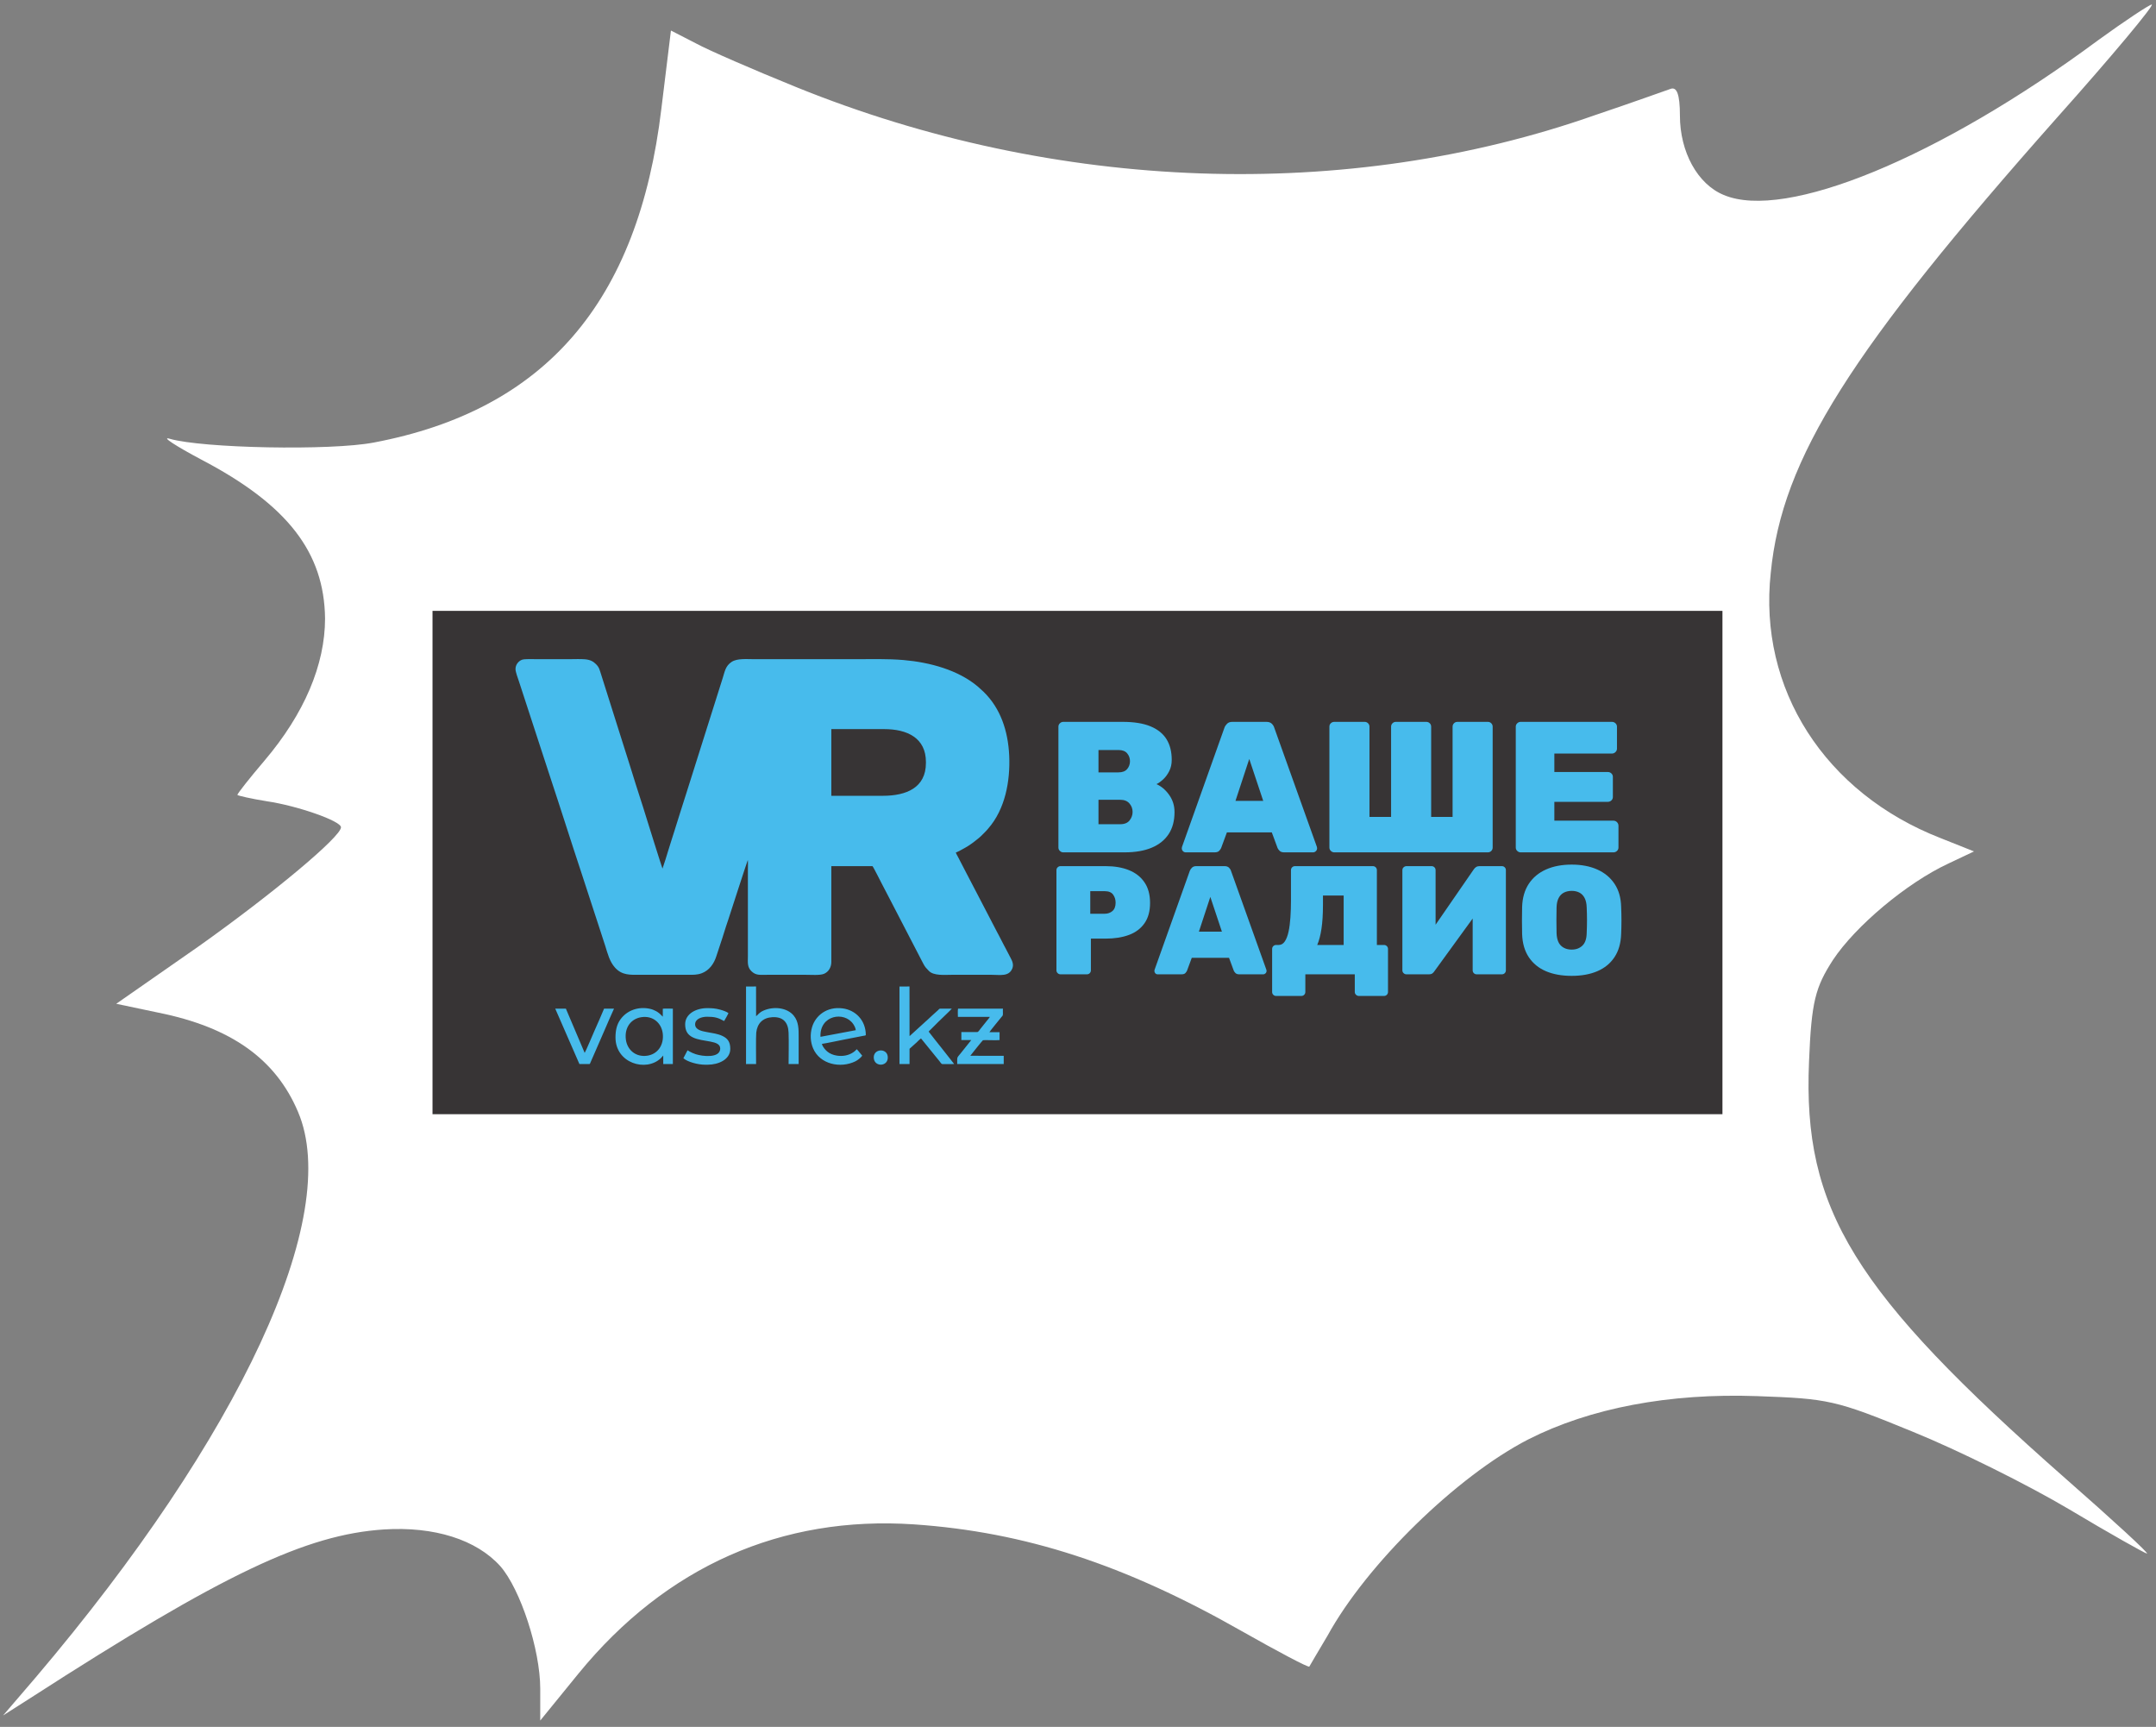 <?xml version="1.0" encoding="UTF-8"?> <svg xmlns="http://www.w3.org/2000/svg" width="266" height="213" viewBox="0 0 266 213" fill="none"><rect x="0" y="0" width="266" height="213" fill="#808080" stroke="none"/><path d="M258.886 4.942C239.22 19.506 220.242 27.259 212.671 24.048C209.426 22.717 207.263 18.724 207.263 14.26C207.263 11.598 206.87 10.658 206.083 10.971C205.395 11.206 201.265 12.694 196.84 14.182C166.161 24.988 130.271 23.735 98.216 10.736C93.005 8.622 87.4 6.195 85.827 5.333L82.778 3.767L81.599 13.399C78.747 37.282 67.243 50.594 46.102 54.587C40.792 55.605 24.961 55.292 20.93 54.117C19.848 53.804 21.618 54.979 24.863 56.702C35.482 62.261 40.005 68.134 40.104 76.278C40.104 81.994 37.547 88.024 32.631 93.818C30.762 96.011 29.288 97.89 29.288 98.047C29.288 98.125 30.959 98.517 32.926 98.83C36.662 99.378 42.07 101.257 42.07 102.04C42.07 103.215 33.614 110.262 24.568 116.684L14.342 123.809L19.553 124.906C28.501 126.707 34.007 130.622 36.761 137.121C42.267 149.963 29.681 177.135 4.41 206.891L0.379 211.59L3.82 209.397C27.518 194.128 37.744 189.273 47.38 188.646C53.575 188.255 58.786 189.899 61.736 193.188C64.194 196.007 66.653 203.446 66.653 208.301V212.216L71.372 206.421C82.189 193.188 96.446 186.923 112.769 188.02C126.437 188.959 138.728 192.953 153.182 201.175C157.607 203.681 161.442 205.717 161.54 205.56C161.638 205.404 162.622 203.681 163.802 201.723C168.62 192.953 179.731 182.068 188.58 177.527C196.152 173.69 205.886 171.811 216.801 172.202C225.552 172.515 226.437 172.672 235.975 176.587C241.58 178.858 250.233 183.165 255.247 186.14C260.361 189.194 264.687 191.622 264.884 191.622C265.179 191.622 260.656 187.472 254.854 182.382C228.699 159.36 222.406 149.18 223.192 130.935C223.487 123.496 223.979 121.773 226.142 118.406C228.895 114.256 235.188 108.931 240.4 106.504L243.546 105.016L239.417 103.372C225.159 97.812 216.899 84.97 218.472 70.64C219.849 56.545 228.305 43.233 253.871 14.417C260.656 6.821 265.867 0.557 265.474 0.557C265.08 0.635 262.131 2.593 258.886 4.942Z" fill="white"></path><path fill-rule="evenodd" clip-rule="evenodd" d="M212.51 75.346V137.428H53.363V75.346H212.51Z" fill="#373435"></path><path d="M131.181 105.132C131.028 105.132 130.89 105.074 130.768 104.959C130.645 104.844 130.584 104.703 130.584 104.534V89.634C130.584 89.465 130.645 89.323 130.768 89.209C130.89 89.094 131.028 89.036 131.181 89.036H138.517C139.912 89.036 141.054 89.22 141.943 89.588C142.832 89.956 143.491 90.485 143.92 91.174C144.349 91.864 144.564 92.715 144.564 93.727C144.564 94.248 144.461 94.712 144.254 95.118C144.047 95.524 143.798 95.862 143.506 96.13C143.215 96.398 142.939 96.594 142.679 96.716C143.276 96.977 143.798 97.417 144.242 98.038C144.687 98.659 144.909 99.368 144.909 100.165C144.909 101.238 144.668 102.143 144.185 102.878C143.702 103.614 143.004 104.174 142.092 104.557C141.18 104.94 140.065 105.132 138.747 105.132H131.181ZM135.527 101.66H138.218C138.739 101.66 139.122 101.503 139.367 101.188C139.613 100.874 139.735 100.525 139.735 100.142C139.735 99.744 139.605 99.395 139.344 99.096C139.084 98.797 138.708 98.648 138.218 98.648H135.527V101.66ZM135.527 95.267H137.988C138.478 95.267 138.839 95.129 139.068 94.854C139.298 94.578 139.413 94.256 139.413 93.888C139.413 93.52 139.298 93.198 139.068 92.922C138.839 92.646 138.478 92.508 137.988 92.508H135.527V95.267ZM146.289 105.132C146.151 105.132 146.036 105.082 145.944 104.982C145.852 104.883 145.806 104.764 145.806 104.626C145.806 104.565 145.813 104.511 145.829 104.465L151.071 89.749C151.133 89.58 151.24 89.419 151.393 89.266C151.546 89.113 151.761 89.036 152.037 89.036H156.245C156.536 89.036 156.758 89.113 156.912 89.266C157.065 89.419 157.165 89.58 157.211 89.749L162.476 104.465C162.492 104.511 162.499 104.565 162.499 104.626C162.499 104.764 162.45 104.883 162.35 104.982C162.25 105.082 162.131 105.132 161.993 105.132H158.452C158.192 105.132 158 105.071 157.878 104.948C157.755 104.825 157.671 104.71 157.625 104.603L156.912 102.672H151.37L150.657 104.603C150.611 104.71 150.531 104.825 150.416 104.948C150.301 105.071 150.106 105.132 149.83 105.132H146.289ZM152.428 98.785H155.854L154.129 93.612L152.428 98.785ZM164.615 105.132C164.461 105.132 164.324 105.074 164.201 104.959C164.078 104.844 164.017 104.703 164.017 104.534V89.634C164.017 89.45 164.078 89.304 164.201 89.197C164.324 89.09 164.461 89.036 164.615 89.036H168.363C168.531 89.036 168.673 89.094 168.788 89.209C168.903 89.323 168.961 89.465 168.961 89.634V100.763H171.628V89.634C171.628 89.465 171.685 89.323 171.8 89.209C171.915 89.094 172.057 89.036 172.226 89.036H175.974C176.142 89.036 176.284 89.094 176.399 89.209C176.514 89.323 176.572 89.465 176.572 89.634V100.763H179.216V89.634C179.216 89.465 179.273 89.323 179.388 89.209C179.503 89.094 179.645 89.036 179.814 89.036H183.562C183.73 89.036 183.872 89.094 183.987 89.209C184.102 89.323 184.16 89.465 184.16 89.634V104.534C184.16 104.703 184.102 104.844 183.987 104.959C183.872 105.074 183.73 105.132 183.562 105.132H164.615ZM187.609 105.132C187.455 105.132 187.317 105.074 187.195 104.959C187.072 104.844 187.011 104.703 187.011 104.534V89.634C187.011 89.465 187.072 89.323 187.195 89.209C187.317 89.094 187.455 89.036 187.609 89.036H198.876C199.044 89.036 199.19 89.094 199.313 89.209C199.435 89.323 199.497 89.465 199.497 89.634V92.347C199.497 92.501 199.435 92.638 199.313 92.761C199.19 92.884 199.044 92.945 198.876 92.945H191.771V95.222H198.37C198.539 95.222 198.684 95.279 198.807 95.394C198.93 95.509 198.991 95.651 198.991 95.819V98.303C198.991 98.471 198.93 98.613 198.807 98.728C198.684 98.843 198.539 98.9 198.37 98.9H191.771V101.223H199.06C199.228 101.223 199.374 101.284 199.497 101.407C199.619 101.53 199.681 101.675 199.681 101.844V104.534C199.681 104.703 199.619 104.844 199.497 104.959C199.374 105.074 199.228 105.132 199.06 105.132H187.609ZM130.835 120.176C130.708 120.176 130.594 120.128 130.492 120.033C130.391 119.937 130.34 119.82 130.34 119.68V107.328C130.34 107.188 130.391 107.07 130.492 106.975C130.594 106.88 130.708 106.832 130.835 106.832H136.402C137.507 106.832 138.47 106.997 139.29 107.328C140.109 107.658 140.748 108.16 141.205 108.834C141.663 109.507 141.891 110.352 141.891 111.369C141.891 112.386 141.663 113.221 141.205 113.876C140.748 114.53 140.109 115.01 139.29 115.315C138.47 115.62 137.507 115.772 136.402 115.772H134.591V119.68C134.591 119.82 134.543 119.937 134.448 120.033C134.352 120.128 134.235 120.176 134.095 120.176H130.835ZM134.514 112.703H136.306C136.675 112.703 136.989 112.592 137.25 112.37C137.51 112.147 137.641 111.801 137.641 111.331C137.641 110.962 137.539 110.635 137.336 110.349C137.132 110.063 136.789 109.92 136.306 109.92H134.514V112.703ZM142.826 120.176C142.711 120.176 142.616 120.134 142.54 120.052C142.463 119.969 142.425 119.871 142.425 119.756C142.425 119.705 142.432 119.661 142.444 119.623L146.79 107.423C146.841 107.283 146.93 107.15 147.057 107.023C147.184 106.896 147.362 106.832 147.591 106.832H151.079C151.321 106.832 151.505 106.896 151.632 107.023C151.759 107.15 151.842 107.283 151.88 107.423L156.245 119.623C156.258 119.661 156.264 119.705 156.264 119.756C156.264 119.871 156.223 119.969 156.14 120.052C156.058 120.134 155.959 120.176 155.845 120.176H152.909C152.693 120.176 152.535 120.125 152.433 120.023C152.331 119.921 152.261 119.826 152.223 119.737L151.632 118.136H147.038L146.447 119.737C146.409 119.826 146.342 119.921 146.247 120.023C146.152 120.125 145.99 120.176 145.761 120.176H142.826ZM147.915 114.914H150.755L149.326 110.626L147.915 114.914ZM157.446 122.844C157.306 122.844 157.189 122.797 157.094 122.701C156.998 122.606 156.951 122.488 156.951 122.349V117.049C156.951 116.91 156.998 116.792 157.094 116.697C157.189 116.601 157.306 116.554 157.446 116.554H157.77C158.075 116.554 158.326 116.404 158.523 116.106C158.72 115.807 158.873 115.404 158.981 114.895C159.089 114.387 159.165 113.803 159.209 113.142C159.254 112.481 159.276 111.795 159.276 111.083V107.328C159.276 107.188 159.324 107.07 159.419 106.975C159.514 106.88 159.632 106.832 159.772 106.832H169.379C169.519 106.832 169.636 106.88 169.732 106.975C169.827 107.07 169.875 107.188 169.875 107.328V116.554H170.751C170.891 116.554 171.009 116.601 171.104 116.697C171.199 116.792 171.247 116.91 171.247 117.049V122.349C171.247 122.488 171.199 122.606 171.104 122.701C171.009 122.797 170.891 122.844 170.751 122.844H167.663C167.524 122.844 167.403 122.797 167.301 122.701C167.2 122.606 167.149 122.488 167.149 122.349V120.176H161.049V122.349C161.049 122.488 161.001 122.606 160.906 122.701C160.811 122.797 160.693 122.844 160.553 122.844H157.446ZM162.517 116.554H165.776V110.454H163.222V111.617C163.222 112.76 163.162 113.736 163.041 114.543C162.92 115.35 162.745 116.02 162.517 116.554ZM173.515 120.176C173.388 120.176 173.274 120.128 173.172 120.033C173.071 119.937 173.02 119.82 173.02 119.68V107.328C173.02 107.188 173.071 107.07 173.172 106.975C173.274 106.88 173.395 106.832 173.535 106.832H176.623C176.762 106.832 176.88 106.88 176.975 106.975C177.071 107.07 177.118 107.188 177.118 107.328V114.057L181.827 107.232C181.903 107.118 181.998 107.023 182.112 106.947C182.227 106.87 182.367 106.832 182.532 106.832H185.296C185.436 106.832 185.553 106.88 185.649 106.975C185.744 107.07 185.791 107.188 185.791 107.328V119.68C185.791 119.82 185.744 119.937 185.649 120.033C185.553 120.128 185.436 120.176 185.296 120.176H182.189C182.049 120.176 181.931 120.128 181.836 120.033C181.741 119.937 181.693 119.82 181.693 119.68V113.294L176.985 119.775C176.921 119.877 176.839 119.969 176.737 120.052C176.635 120.134 176.483 120.176 176.28 120.176H173.515ZM193.912 120.366C192.692 120.366 191.634 120.176 190.738 119.794C189.842 119.413 189.137 118.838 188.622 118.069C188.107 117.3 187.831 116.344 187.793 115.2C187.78 114.667 187.774 114.117 187.774 113.552C187.774 112.986 187.78 112.424 187.793 111.865C187.831 110.734 188.107 109.78 188.622 109.005C189.137 108.23 189.845 107.642 190.748 107.242C191.65 106.842 192.705 106.642 193.912 106.642C195.106 106.642 196.155 106.842 197.057 107.242C197.959 107.642 198.671 108.23 199.192 109.005C199.713 109.78 199.986 110.734 200.012 111.865C200.037 112.424 200.05 112.986 200.05 113.552C200.05 114.117 200.037 114.667 200.012 115.2C199.974 116.344 199.697 117.3 199.183 118.069C198.668 118.838 197.963 119.413 197.067 119.794C196.171 120.176 195.119 120.366 193.912 120.366ZM193.912 117.126C194.446 117.126 194.884 116.964 195.227 116.64C195.57 116.316 195.748 115.798 195.761 115.086C195.786 114.54 195.799 114.009 195.799 113.494C195.799 112.98 195.786 112.455 195.761 111.922C195.748 111.452 195.662 111.064 195.504 110.759C195.345 110.454 195.129 110.232 194.856 110.092C194.582 109.952 194.268 109.882 193.912 109.882C193.556 109.882 193.238 109.952 192.959 110.092C192.679 110.232 192.46 110.454 192.301 110.759C192.142 111.064 192.057 111.452 192.044 111.922C192.031 112.455 192.025 112.98 192.025 113.494C192.025 114.009 192.031 114.54 192.044 115.086C192.069 115.798 192.25 116.316 192.587 116.64C192.924 116.964 193.365 117.126 193.912 117.126Z" fill="#47BBEC"></path><path fill-rule="evenodd" clip-rule="evenodd" d="M102.566 89.93H109.075C111.976 89.93 114.237 91.048 114.237 93.984V94.103C114.237 97.136 111.868 98.156 108.909 98.156H102.566V89.93ZM99.419 120.235C100.029 120.235 101.171 120.321 101.658 120.115C102.234 119.871 102.56 119.314 102.566 118.662C102.574 117.877 102.566 117.087 102.566 116.301C102.566 113.146 102.566 109.99 102.566 106.835H107.645C107.737 106.897 108.657 108.741 108.795 109C109.184 109.732 109.546 110.442 109.929 111.179L113.877 118.795C114.172 119.362 114.25 119.368 114.582 119.735C115.163 120.379 116.564 120.235 117.397 120.235H122.356C123.389 120.235 124.46 120.479 124.887 119.475C125.09 118.998 124.904 118.565 124.706 118.194C124.509 117.824 124.319 117.465 124.135 117.097C123.951 116.73 123.741 116.381 123.569 116.018C123.392 115.643 123.189 115.308 123.004 114.938C122.822 114.573 122.629 114.226 122.441 113.857C122.076 113.14 121.696 112.402 121.307 111.676C120.923 110.962 120.568 110.231 120.18 109.512C119.51 108.268 118.862 106.951 118.197 105.7C118.106 105.53 117.984 105.331 117.921 105.159C118.263 105.021 118.628 104.813 118.944 104.638C119.737 104.201 120.109 103.886 120.767 103.362C121.054 103.134 121.312 102.829 121.556 102.601C121.706 102.46 121.798 102.337 121.929 102.187C124.013 99.804 124.655 96.341 124.512 93.198C124.373 90.162 123.448 87.364 121.342 85.319L120.628 84.672C118.222 82.641 114.721 81.691 111.484 81.412C109.52 81.243 107.433 81.305 105.427 81.305C101.294 81.305 97.162 81.305 93.029 81.305C92.108 81.305 90.954 81.188 90.268 81.638C89.505 82.138 89.424 82.822 89.165 83.634L84.706 97.749C84.212 99.32 83.701 100.886 83.218 102.46C82.975 103.25 82.713 104.022 82.474 104.816C82.332 105.286 81.885 106.749 81.737 107.136C81.662 106.992 79.861 101.227 79.841 101.163C79.236 99.165 78.562 97.189 77.953 95.183C77.646 94.174 77.317 93.188 77.009 92.192C76.702 91.201 76.39 90.205 76.064 89.203C75.417 87.216 74.827 85.229 74.18 83.242C73.97 82.595 73.936 82.323 73.528 81.915C73.2 81.587 72.833 81.376 72.171 81.317C71.628 81.269 70.816 81.305 70.21 81.305H66.276C65.834 81.305 64.741 81.25 64.399 81.377C63.992 81.528 63.592 81.965 63.602 82.54C63.608 82.901 63.918 83.713 64.033 84.067C64.677 86.047 65.333 88.017 65.97 89.998L66.938 92.964C67.268 93.949 67.575 94.928 67.902 95.911C69.211 99.852 70.457 103.818 71.766 107.759L73.221 112.218C73.383 112.702 73.549 113.199 73.703 113.691C74.017 114.689 74.357 115.66 74.67 116.658C74.983 117.658 75.212 118.612 75.884 119.354C76.756 120.316 77.749 120.235 78.937 120.235H84.85C85.521 120.235 86.011 120.259 86.602 120.032C87.488 119.69 88.08 118.902 88.391 117.91C88.703 116.914 89.061 115.94 89.358 114.944C89.504 114.456 89.683 113.941 89.846 113.452C90.024 112.916 92.193 106.195 92.264 106.071C92.301 106.407 92.272 106.91 92.272 107.264V117.922C92.272 118.678 92.163 119.281 92.733 119.815C93.288 120.334 93.772 120.235 94.674 120.235H99.419Z" fill="#47BBEC"></path><path fill-rule="evenodd" clip-rule="evenodd" d="M107.811 130.578C107.961 131.663 109.661 131.544 109.526 130.309C109.405 129.198 107.643 129.359 107.811 130.578ZM71.488 131.244H72.728C72.803 131.207 72.817 131.127 72.852 131.047L73.505 129.553C74.265 127.861 74.992 126.083 75.757 124.407L74.53 124.408C74.435 124.683 73.478 126.833 73.341 127.143C73.252 127.345 72.232 129.756 72.135 129.864L69.815 124.407L68.504 124.41L71.488 131.244ZM89.621 125.453C89.704 125.306 89.809 125.119 89.874 124.975C89.713 124.798 89.143 124.612 88.845 124.532C88.256 124.373 87.836 124.345 87.242 124.345C85.897 124.345 84.533 125.039 84.533 126.332C84.533 127.157 84.838 127.638 85.474 127.951C86.74 128.575 88.876 128.256 88.858 129.34C88.837 130.553 86.65 130.3 85.841 130.028C85.525 129.922 85.336 129.838 85.053 129.682C84.966 129.633 84.9 129.575 84.826 129.546C84.679 129.868 84.459 130.206 84.314 130.524C84.826 130.983 86.101 131.325 86.995 131.325H87.291C88.654 131.325 90.099 130.683 90.099 129.368C90.099 128.52 89.785 128.087 89.131 127.775C88.567 127.507 87.862 127.416 87.213 127.299C86.586 127.185 85.754 127.022 85.763 126.333C85.772 125.675 86.553 125.407 87.242 125.407C88.167 125.407 88.596 125.52 89.34 125.939L89.621 125.453ZM122.066 127.313C122.1 127.225 123.451 125.573 123.576 125.419C123.704 125.263 123.74 125.278 123.737 124.999C123.736 124.901 123.718 124.468 123.749 124.407H118.202C118.147 124.595 118.183 125.189 118.183 125.425H122.123C122.081 125.524 121.83 125.819 121.751 125.914L120.983 126.874C120.834 127.058 120.708 127.295 120.565 127.295H118.609V128.282H119.834L118.513 129.933C118.002 130.546 118.112 130.346 118.097 131.244H123.836V130.226L119.712 130.222C119.83 130.062 121.215 128.326 121.274 128.304C121.4 128.257 122.931 128.342 123.324 128.285V127.314L122.066 127.313ZM101.229 127.884C101.103 125.206 104.177 124.683 105.275 126.319C105.394 126.496 105.569 126.812 105.582 127.066L101.229 127.884ZM101.406 128.754C101.949 128.684 103.486 128.351 104.144 128.224C104.594 128.137 105.053 128.048 105.505 127.959L106.517 127.761C106.641 127.737 106.801 127.735 106.822 127.665C106.818 125.878 105.586 124.589 103.956 124.375C102.026 124.122 100.614 125.256 100.189 126.691C99.933 127.556 99.977 128.504 100.316 129.302C101.152 131.27 103.678 131.814 105.539 130.905C105.809 130.773 106.27 130.409 106.378 130.208L106.041 129.799C105.94 129.684 105.821 129.52 105.712 129.416C105.584 129.505 105.572 129.594 105.254 129.806C104.668 130.194 103.958 130.311 103.242 130.201C102.78 130.13 102.363 129.946 102.08 129.711C101.87 129.535 101.492 129.144 101.406 128.754ZM93.284 131.238C93.284 130.523 93.25 127.854 93.304 127.363C93.427 126.229 94.112 125.529 95.288 125.462C96.615 125.386 97.248 126.105 97.292 127.369C97.336 128.63 97.294 129.969 97.294 131.244L98.535 131.244C98.535 130.142 98.535 129.039 98.535 127.937C98.535 126.989 98.562 126.034 97.918 125.258C97.103 124.279 95.471 124.096 94.215 124.642C93.672 124.877 93.579 125.108 93.284 125.345L93.279 121.674L92.043 121.682L92.043 131.245L93.284 131.238ZM114.575 127.242C114.666 127.115 115.076 126.759 115.281 126.528C115.581 126.192 117.342 124.557 117.433 124.408L116.023 124.407C115.861 124.407 115.839 124.503 115.74 124.592L115.037 125.223C114.946 125.303 114.889 125.37 114.794 125.449C114.706 125.521 114.65 125.593 114.565 125.664C114.468 125.745 114.431 125.779 114.334 125.877C114.253 125.957 114.182 125.996 114.098 126.086L112.69 127.369C112.589 127.473 112.555 127.496 112.457 127.58C112.358 127.664 112.33 127.73 112.216 127.79L112.211 121.674L110.976 121.682L110.976 131.244L112.216 131.238L112.217 129.359L113.112 128.555C113.175 128.499 113.208 128.449 113.271 128.394C113.334 128.339 113.579 128.104 113.629 128.079L115.578 130.48C115.688 130.612 115.784 130.729 115.899 130.875C115.993 130.995 116.151 131.244 116.245 131.244C116.531 131.245 117.507 131.261 117.717 131.235C117.198 130.574 116.68 129.919 116.15 129.241C115.673 128.63 115.033 127.855 114.575 127.242ZM79.127 125.462C80.574 125.239 81.616 126.203 81.767 127.467C81.941 128.923 81.117 130.027 79.862 130.211C78.407 130.425 77.373 129.464 77.216 128.209C77.03 126.723 77.859 125.658 79.127 125.462ZM75.937 127.961C75.937 131.142 79.705 132.258 81.531 130.519C81.638 130.417 81.723 130.303 81.828 130.191L81.83 131.244L83.015 131.238L83.015 124.412C82.79 124.4 81.949 124.39 81.775 124.419L81.773 125.397L81.603 125.234C81.23 124.828 80.725 124.545 80.166 124.424C78.76 124.121 77.351 124.61 76.538 125.748C76.09 126.376 75.937 127.109 75.937 127.961Z" fill="#47BBEC"></path></svg> 